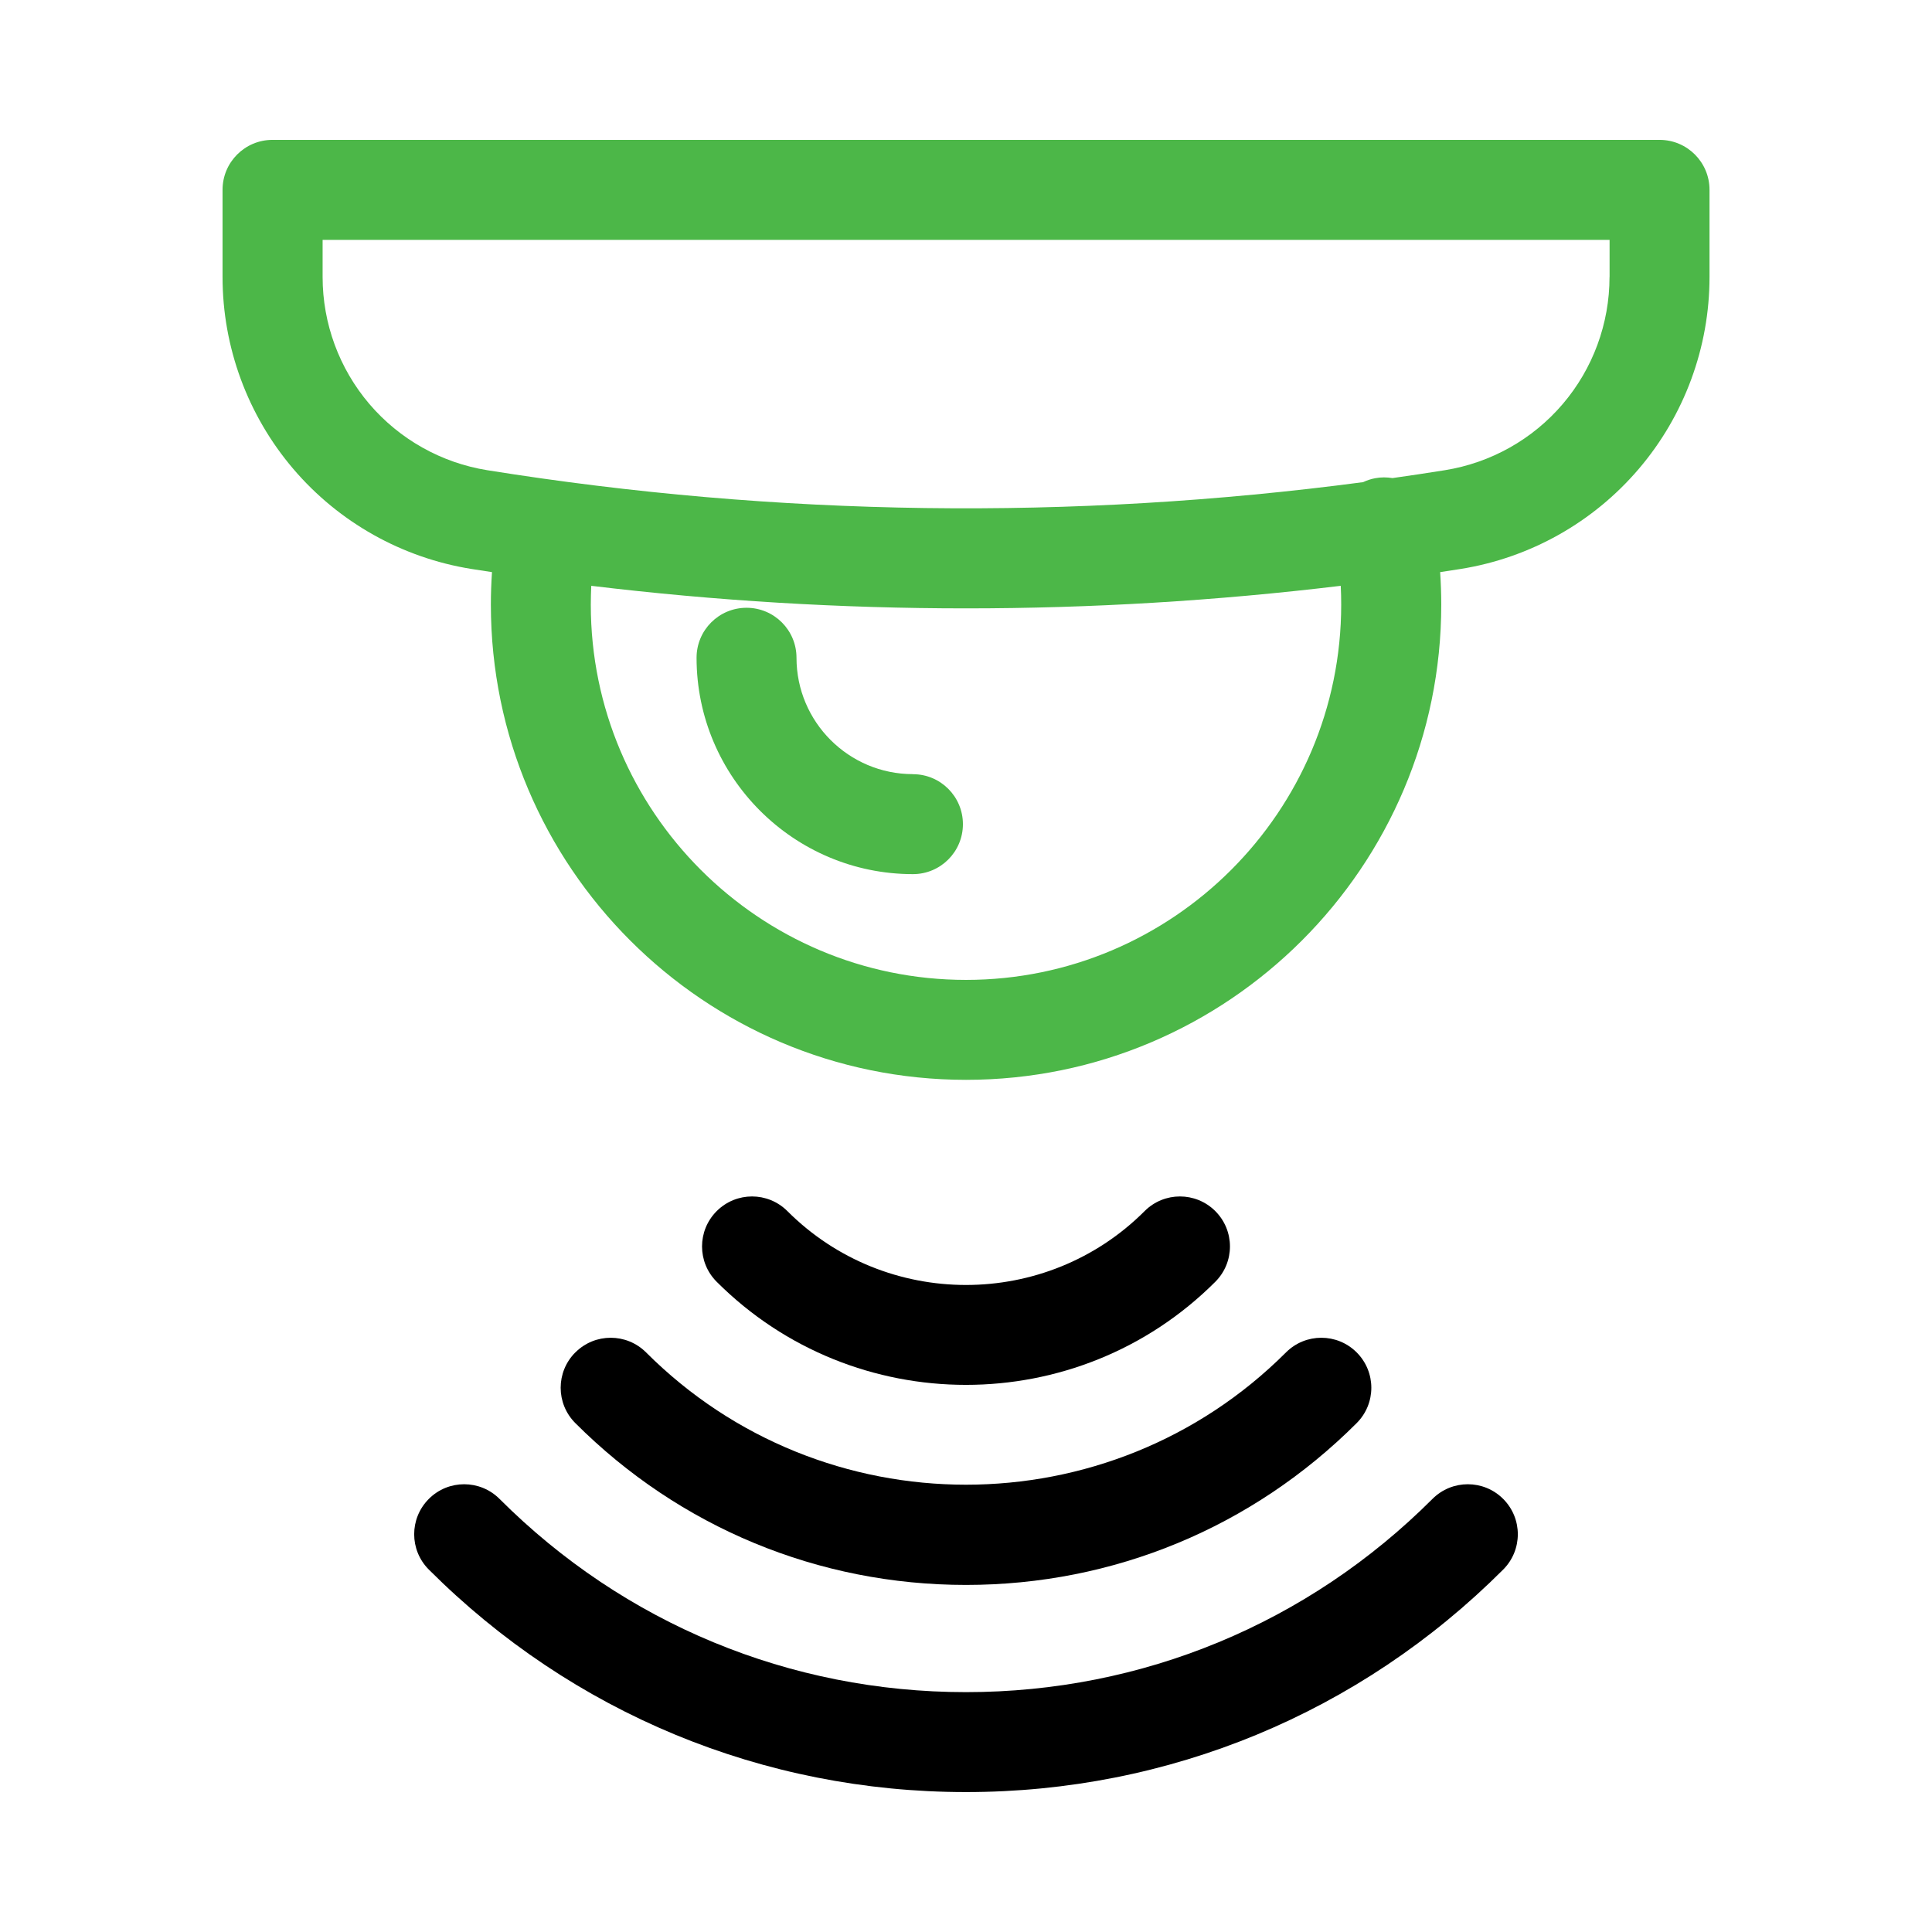 <?xml version="1.0" encoding="UTF-8"?>
<svg id="Layer_1" data-name="Layer 1" xmlns="http://www.w3.org/2000/svg" viewBox="0 0 294.64 294.64">
  <defs>
    <style>
      .cls-1 {
        fill: #4cb748;
      }
    </style>
  </defs>
  <path class="cls-1" d="M253.08,21.33H41.56c-4.21,0-7.62,3.41-7.62,7.62v13.29c0,10.71,3.83,21.1,10.78,29.26,6.95,8.16,16.61,13.58,27.19,15.27,1.04.17,2.08.32,3.12.48-.11,1.65-.17,3.3-.17,4.96,0,39.96,32.51,72.47,72.47,72.47s72.47-32.51,72.47-72.47c0-1.65-.06-3.31-.17-4.96,1.04-.16,2.08-.32,3.12-.48,10.58-1.69,20.23-7.11,27.18-15.27,6.95-8.15,10.78-18.54,10.78-29.26v-13.29c0-4.21-3.41-7.62-7.62-7.62ZM204.54,92.22c0,31.55-25.67,57.22-57.22,57.22s-57.22-25.67-57.22-57.22c0-.96.03-1.92.07-2.88,19,2.29,38.07,3.44,57.15,3.44s38.15-1.15,57.15-3.44c.05.96.07,1.92.07,2.88ZM245.46,42.25c0,7.09-2.53,13.97-7.13,19.36-4.6,5.4-10.99,8.98-17.99,10.1-2.66.43-5.32.82-7.98,1.2-.85-.14-1.74-.15-2.64.02-.65.12-1.27.33-1.84.6-44.39,5.87-89.26,5.27-133.56-1.82-7-1.12-13.39-4.71-17.99-10.1-4.6-5.4-7.13-12.27-7.13-19.36v-5.67h196.27v5.67Z"/>
  <path class="cls-1" d="M139.22,118.06c-9.79,0-17.75-7.96-17.75-17.75,0-4.21-3.41-7.62-7.62-7.62s-7.62,3.41-7.62,7.62c0,18.19,14.8,33,33,33,4.21,0,7.62-3.41,7.62-7.62s-3.41-7.62-7.62-7.62Z"/>
  <path d="M185.34,195.48c2.98-2.98,2.98-7.8,0-10.78-2.98-2.98-7.81-2.98-10.78,0-15.02,15.02-39.46,15.02-54.48,0-2.98-2.98-7.8-2.98-10.78,0s-2.98,7.8,0,10.78c10.48,10.48,24.25,15.72,38.02,15.72s27.54-5.24,38.02-15.72Z"/>
  <path d="M87.74,206.25c-2.98,2.98-2.98,7.8,0,10.78,15.91,15.91,37.07,24.68,59.58,24.68s43.66-8.76,59.58-24.68c2.98-2.98,2.98-7.8,0-10.78-2.98-2.98-7.8-2.98-10.78,0-26.91,26.9-70.69,26.9-97.59,0-2.98-2.98-7.81-2.98-10.78,0Z"/>
  <path d="M218.46,228.59c-19,19-44.26,29.47-71.14,29.47s-52.14-10.47-71.14-29.47c-2.98-2.98-7.81-2.98-10.78,0-2.98,2.98-2.98,7.8,0,10.78,21.88,21.88,50.98,33.93,81.92,33.93s60.04-12.05,81.92-33.93c2.98-2.98,2.98-7.8,0-10.78-2.98-2.98-7.8-2.98-10.78,0Z"/>
</svg>